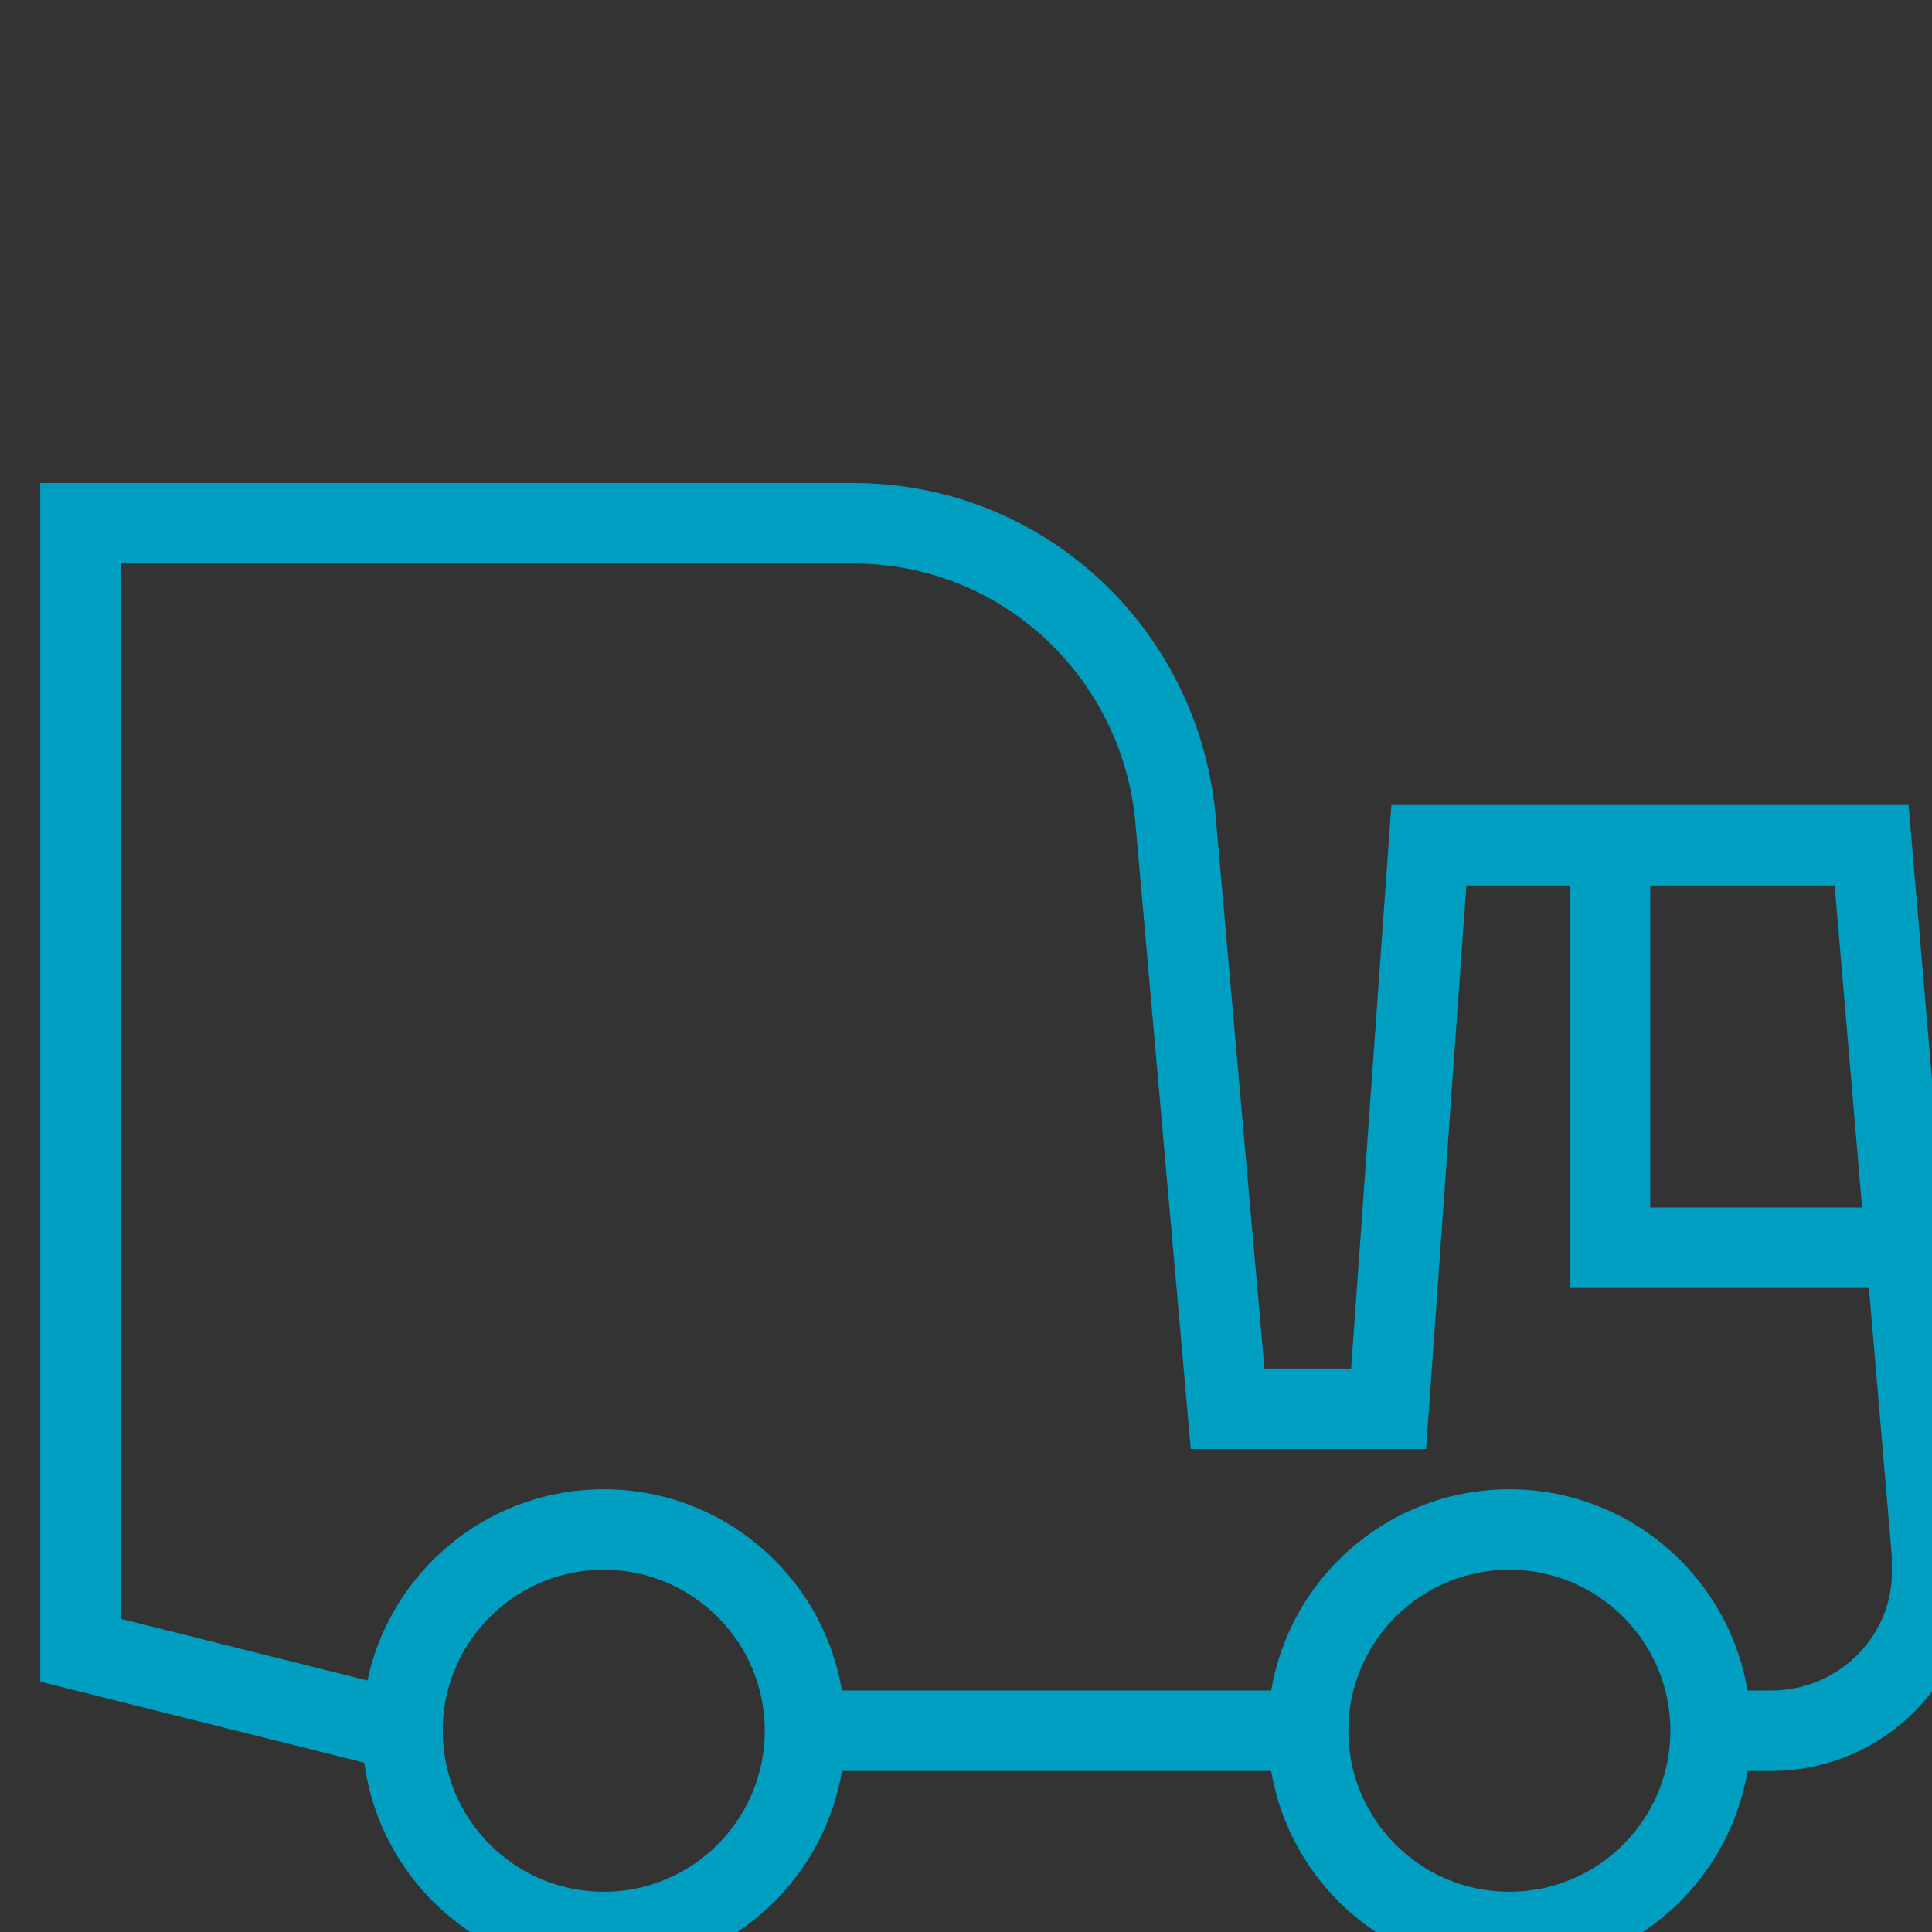 <svg width="48" height="48" viewBox="0 0 48 48" fill="none" xmlns="http://www.w3.org/2000/svg">
<rect x="0" y="0" width="48" height="48" fill="#333333" stroke="none"/>
<g clip-path="url(#clip0_661_5586)">
<path d="M80.674 67.358C72.15 85.066 42.911 96.676 40.174 95.358C33.173 88.859 62.65 73.066 71.174 55.358C79.698 37.649 91.437 26.04 94.174 27.358C96.911 28.675 92.674 49.858 80.674 67.358Z" fill="white"/>
<g clip-path="url(#clip1_661_5586)">
<path d="M42.5 43H44C46.3 43 48.1 41.1 48 38.9C48 38.8 48 38.7 48 38.6L46.5 21H35.5L34.5 35H30.5L29.2 20.3C28.8 16.2 25.4 13 21.2 13H2V41L10 43" stroke="#009FC2" stroke-width="2" stroke-miterlimit="10"/>
<path d="M20 43H32.5" stroke="#009FC2" stroke-width="2" stroke-miterlimit="10"/>
<path d="M15 48C17.761 48 20 45.761 20 43C20 40.239 17.761 38 15 38C12.239 38 10 40.239 10 43C10 45.761 12.239 48 15 48Z" stroke="#009FC2" stroke-width="2" stroke-miterlimit="10"/>
<path d="M37.5 48C40.261 48 42.5 45.761 42.5 43C42.5 40.239 40.261 38 37.5 38C34.739 38 32.5 40.239 32.5 43C32.5 45.761 34.739 48 37.5 48Z" stroke="#009FC2" stroke-width="2" stroke-miterlimit="10"/>
<path d="M47.5 31H40V21" stroke="#009FC2" stroke-width="2" stroke-miterlimit="10"/>
</g>
</g>
<defs>
<clipPath id="clip0_661_5586">
<rect width="48" height="48" fill="white"/>
</clipPath>
<clipPath id="clip1_661_5586">
<rect width="48" height="48" fill="white" transform="translate(1 6)"/>
</clipPath>
</defs>
</svg>
